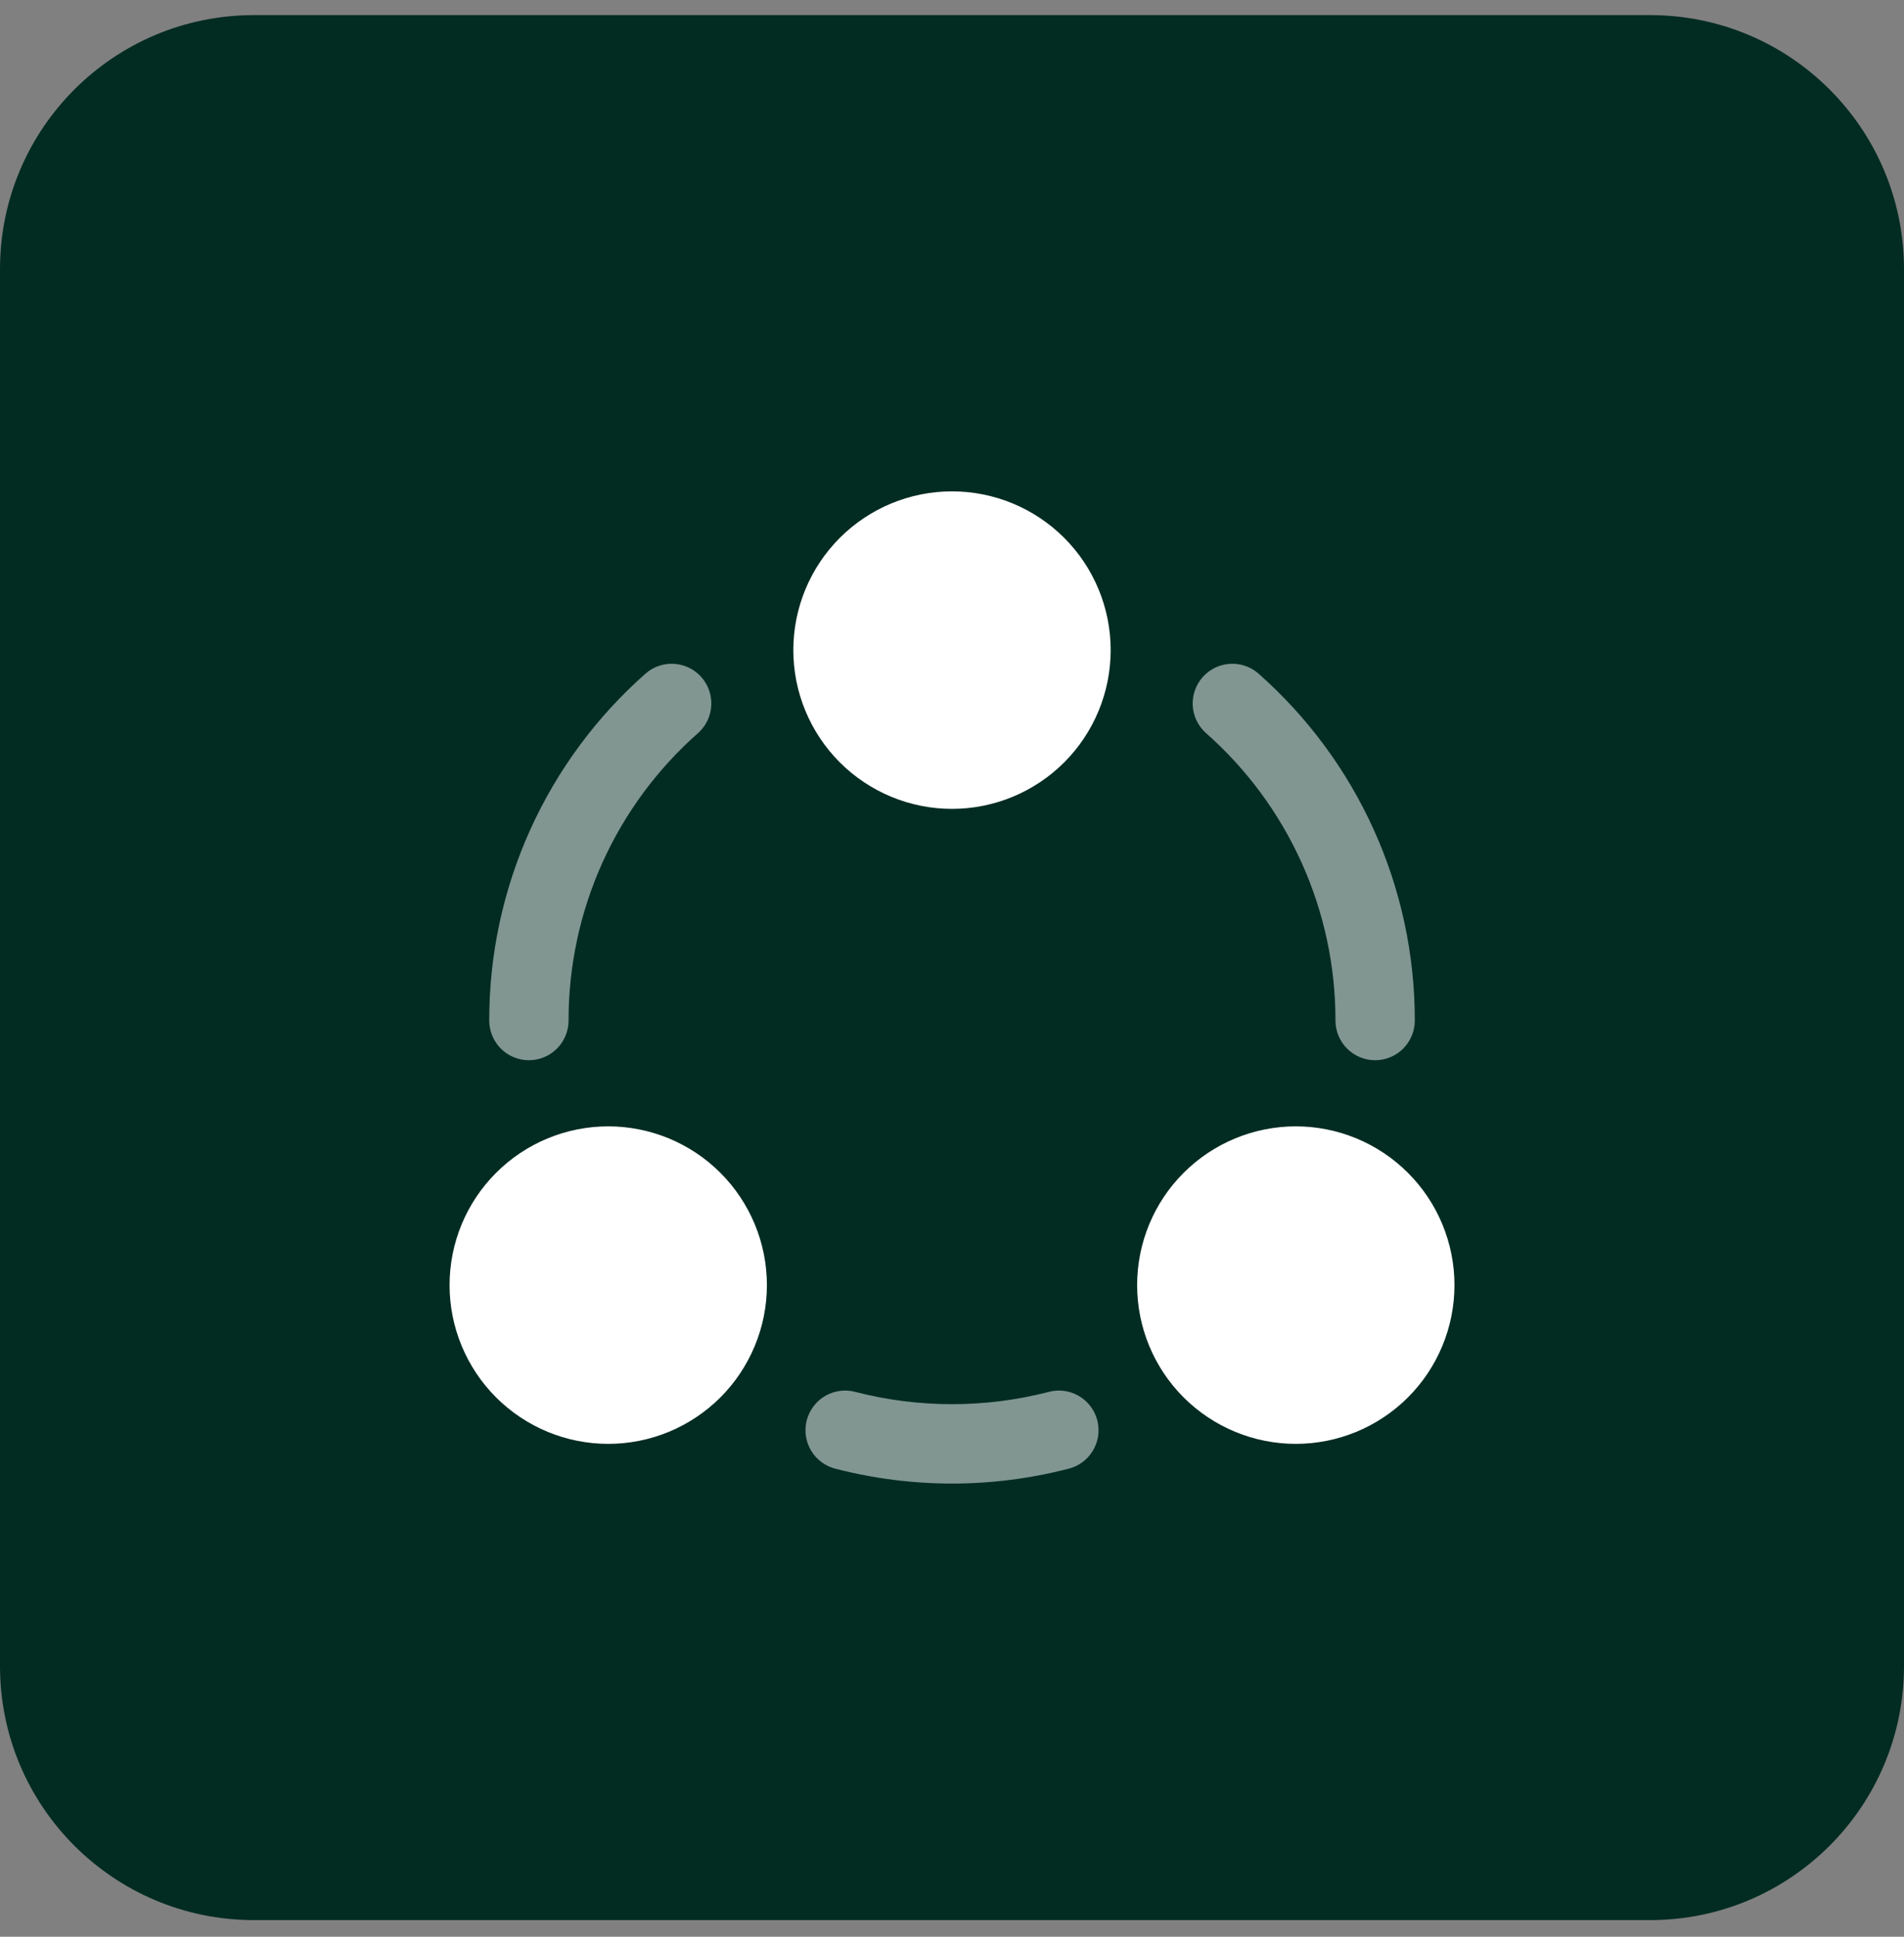 <svg width="60" height="61" viewBox="0 0 60 61" fill="none" xmlns="http://www.w3.org/2000/svg">
<rect x="0" y="0" width="60" height="61" fill="#808080" stroke="none"/>
<path d="M0 8.476C0 4.058 3.582 0.476 8 0.476H52C56.418 0.476 60 4.058 60 8.476V52.476C60 56.894 56.418 60.476 52 60.476H8C3.582 60.476 0 56.894 0 52.476V8.476Z" fill="#022C22"/>
<path opacity="0.5" d="M22.009 23.079C22.251 22.858 22.397 22.551 22.414 22.223C22.432 21.896 22.32 21.574 22.103 21.328C21.886 21.082 21.581 20.932 21.253 20.909C20.926 20.886 20.603 20.993 20.354 21.206C18.8 22.573 17.557 24.256 16.705 26.142C15.854 28.028 15.415 30.074 15.417 32.143C15.417 32.474 15.549 32.792 15.783 33.027C16.017 33.261 16.335 33.393 16.667 33.393C16.998 33.393 17.317 33.261 17.551 33.027C17.785 32.792 17.917 32.474 17.917 32.143C17.915 30.428 18.279 28.732 18.984 27.169C19.69 25.606 20.721 24.212 22.009 23.079ZM39.647 21.206C39.398 20.993 39.075 20.886 38.747 20.909C38.42 20.932 38.115 21.082 37.898 21.328C37.681 21.574 37.569 21.896 37.586 22.223C37.604 22.551 37.75 22.858 37.992 23.079C39.28 24.212 40.311 25.606 41.016 27.169C41.722 28.732 42.086 30.428 42.084 32.143C42.084 32.474 42.215 32.792 42.45 33.027C42.684 33.261 43.002 33.393 43.334 33.393C43.665 33.393 43.983 33.261 44.218 33.027C44.452 32.792 44.584 32.474 44.584 32.143C44.586 30.074 44.147 28.028 43.295 26.142C42.444 24.256 41.2 22.573 39.647 21.206ZM26.979 43.846C26.818 43.8 26.65 43.786 26.484 43.806C26.318 43.826 26.158 43.879 26.012 43.962C25.867 44.045 25.74 44.156 25.639 44.289C25.538 44.422 25.464 44.574 25.422 44.736C25.38 44.897 25.372 45.066 25.396 45.231C25.421 45.397 25.478 45.555 25.565 45.698C25.652 45.841 25.767 45.965 25.903 46.062C26.038 46.16 26.192 46.229 26.355 46.266C28.747 46.88 31.254 46.88 33.645 46.266C33.808 46.229 33.962 46.16 34.098 46.062C34.234 45.965 34.348 45.841 34.435 45.698C34.522 45.555 34.58 45.397 34.605 45.231C34.629 45.066 34.62 44.897 34.579 44.736C34.537 44.574 34.463 44.422 34.362 44.289C34.26 44.156 34.133 44.045 33.988 43.962C33.843 43.879 33.683 43.826 33.517 43.806C33.351 43.786 33.183 43.8 33.022 43.846C32.035 44.099 31.02 44.227 30 44.226C28.981 44.227 27.966 44.099 26.979 43.846Z" fill="white"/>
<path d="M25 20.476C25 21.802 25.527 23.074 26.465 24.012C27.402 24.949 28.674 25.476 30 25.476C31.326 25.476 32.598 24.949 33.536 24.012C34.474 23.074 35 21.802 35 20.476C35 19.15 34.474 17.878 33.536 16.941C32.598 16.003 31.326 15.476 30 15.476C28.674 15.476 27.402 16.003 26.465 16.941C25.527 17.878 25 19.15 25 20.476ZM14.167 40.476C14.167 41.133 14.296 41.783 14.548 42.389C14.799 42.996 15.167 43.547 15.632 44.012C16.096 44.476 16.647 44.844 17.254 45.096C17.86 45.347 18.51 45.476 19.167 45.476C19.824 45.476 20.474 45.347 21.08 45.096C21.687 44.844 22.238 44.476 22.703 44.012C23.167 43.547 23.535 42.996 23.786 42.389C24.038 41.783 24.167 41.133 24.167 40.476C24.167 39.15 23.64 37.878 22.703 36.941C21.765 36.003 20.493 35.476 19.167 35.476C17.841 35.476 16.569 36.003 15.632 36.941C14.694 37.878 14.167 39.15 14.167 40.476ZM40.834 45.476C39.508 45.476 38.236 44.949 37.298 44.012C36.36 43.074 35.834 41.802 35.834 40.476C35.834 39.15 36.36 37.878 37.298 36.941C38.236 36.003 39.508 35.476 40.834 35.476C42.16 35.476 43.431 36.003 44.369 36.941C45.307 37.878 45.834 39.15 45.834 40.476C45.834 41.802 45.307 43.074 44.369 44.012C43.431 44.949 42.16 45.476 40.834 45.476Z" fill="white"/>
</svg>

